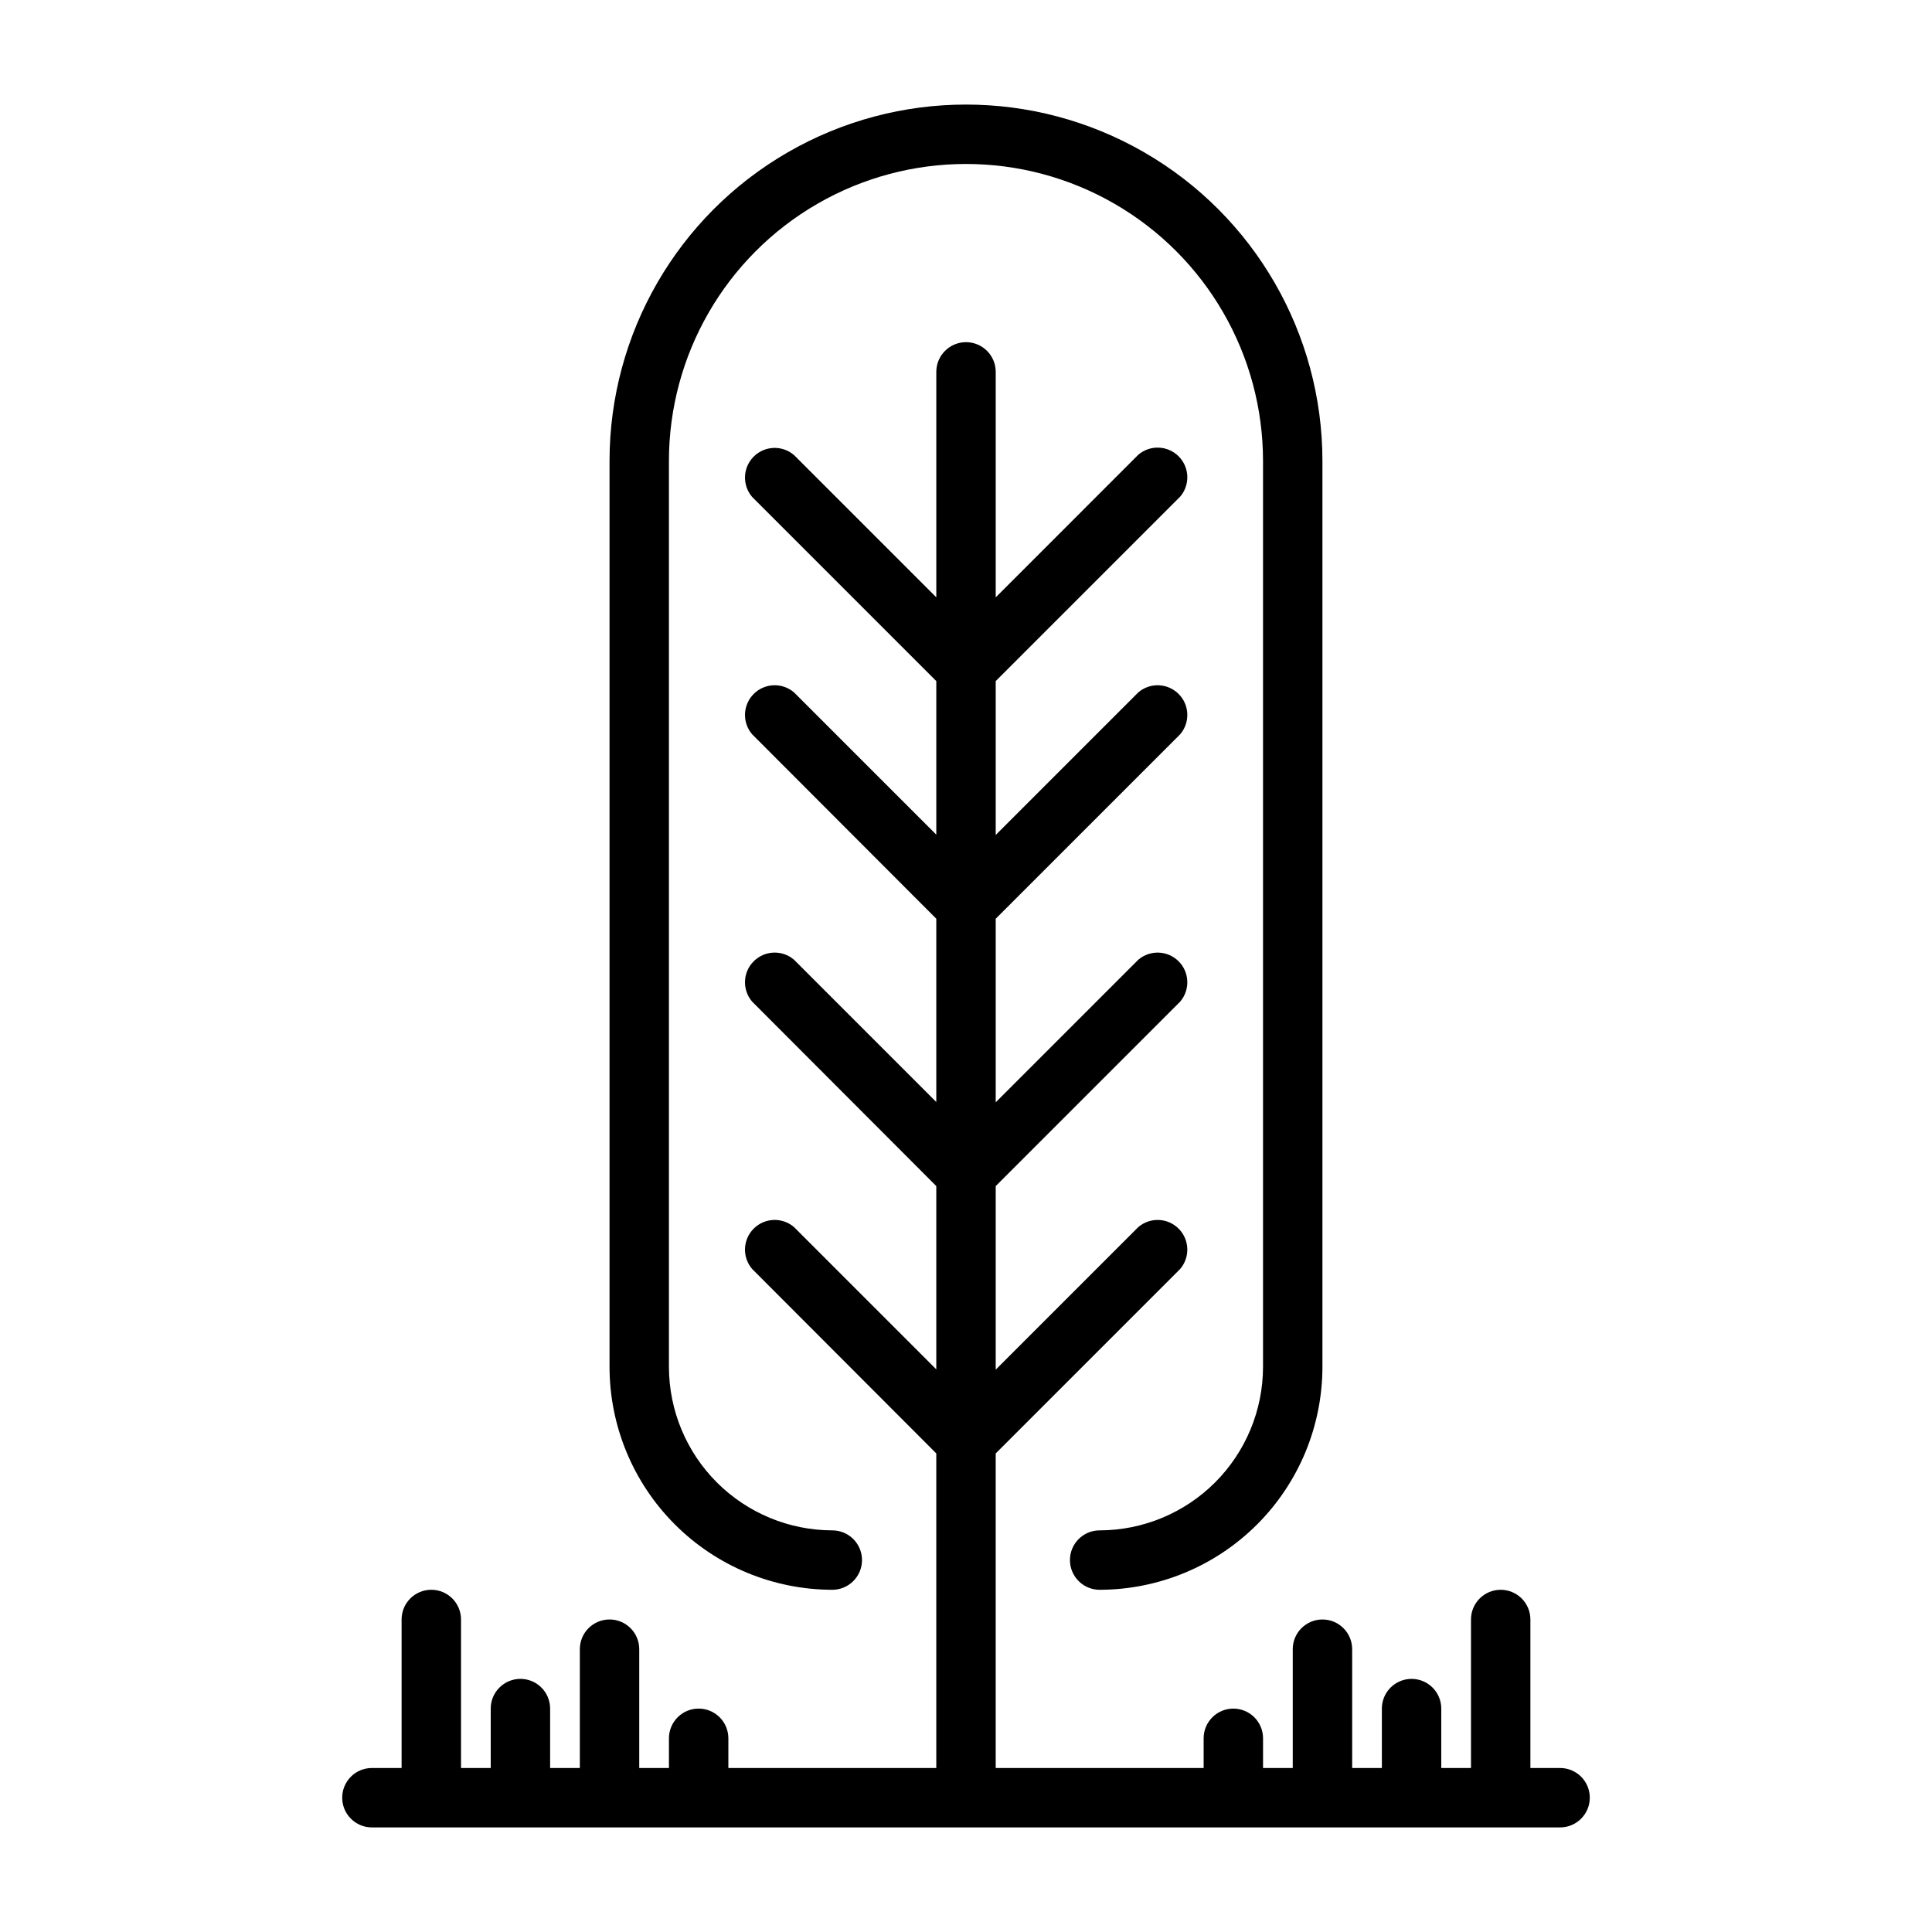 <?xml version="1.0" encoding="UTF-8"?>
<!-- Uploaded to: SVG Find, www.svgrepo.com, Generator: SVG Find Mixer Tools -->
<svg fill="#000000" width="800px" height="800px" version="1.1" viewBox="144 144 512 512" xmlns="http://www.w3.org/2000/svg">
 <g>
  <path d="m557.44 612.54h-7.871v-39.359c0-4.348-3.523-7.871-7.871-7.871-4.348 0-7.871 3.523-7.871 7.871v39.359h-7.875v-15.742c0-4.348-3.523-7.875-7.871-7.875s-7.871 3.527-7.871 7.875v15.742h-7.871v-31.488c0-4.348-3.527-7.871-7.875-7.871-4.348 0-7.871 3.523-7.871 7.871v31.488h-7.871v-7.871c0-4.348-3.523-7.871-7.871-7.871s-7.871 3.523-7.871 7.871v7.871h-55.105v-83.363l48.887-48.887h-0.004c2.676-3.125 2.496-7.777-0.41-10.688-2.91-2.906-7.562-3.086-10.688-0.41l-37.785 37.785v-48.648l48.887-48.887h-0.004c2.676-3.125 2.496-7.781-0.41-10.688-2.91-2.906-7.562-3.086-10.688-0.414l-37.785 37.789v-48.652l48.887-48.887-0.004 0.004c2.676-3.125 2.496-7.781-0.41-10.688-2.91-2.906-7.562-3.086-10.688-0.414l-37.785 37.785v-40.777l48.887-48.887-0.004 0.004c2.676-3.125 2.496-7.781-0.41-10.688-2.91-2.906-7.562-3.086-10.688-0.414l-37.785 37.789v-59.75c0-4.348-3.523-7.871-7.871-7.871s-7.875 3.523-7.875 7.871v59.75l-37.707-37.707c-3.121-2.676-7.777-2.496-10.684 0.41-2.91 2.91-3.09 7.562-0.414 10.688l48.805 48.805v40.699l-37.707-37.707c-3.121-2.672-7.777-2.492-10.684 0.414-2.91 2.906-3.09 7.562-0.414 10.688l48.805 48.883v48.57l-37.707-37.707c-3.121-2.672-7.777-2.492-10.684 0.414-2.91 2.906-3.09 7.562-0.414 10.688l48.805 48.887v48.57l-37.707-37.707c-3.121-2.676-7.777-2.496-10.684 0.41-2.91 2.91-3.09 7.562-0.414 10.688l48.805 48.887v83.363h-55.102v-7.871c0-4.348-3.527-7.871-7.875-7.871-4.348 0-7.871 3.523-7.871 7.871v7.871h-7.871v-31.488c0-4.348-3.523-7.871-7.871-7.871s-7.871 3.523-7.871 7.871v31.488h-7.875v-15.742c0-4.348-3.523-7.875-7.871-7.875-4.348 0-7.871 3.527-7.871 7.875v15.742h-7.871v-39.359c0-4.348-3.527-7.871-7.875-7.871-4.348 0-7.871 3.523-7.871 7.871v39.359h-7.871c-4.348 0-7.871 3.523-7.871 7.871 0 4.348 3.523 7.875 7.871 7.875h314.88c4.348 0 7.875-3.527 7.875-7.875 0-4.348-3.527-7.871-7.875-7.871z"/>
  <path d="m364.57 565.31c4.348 0 7.871-3.527 7.871-7.875s-3.523-7.871-7.871-7.871c-11.477-0.02-22.477-4.59-30.594-12.703-8.113-8.117-12.68-19.117-12.703-30.594v-240.09c0-28.125 15.004-54.113 39.359-68.176 24.359-14.062 54.367-14.062 78.723 0s39.359 40.051 39.359 68.176v240.09c-0.02 11.477-4.59 22.477-12.703 30.594-8.117 8.113-19.117 12.684-30.594 12.703-4.348 0-7.871 3.523-7.871 7.871s3.523 7.875 7.871 7.875c15.652-0.023 30.656-6.25 41.727-17.316 11.066-11.066 17.293-26.074 17.312-41.727v-240.09c0-33.75-18.004-64.938-47.23-81.809-29.227-16.875-65.238-16.875-94.465 0-29.227 16.871-47.23 48.059-47.23 81.809v240.09c0.02 15.652 6.246 30.66 17.316 41.727 11.066 11.066 26.07 17.293 41.723 17.316z"/>
 </g>
</svg>